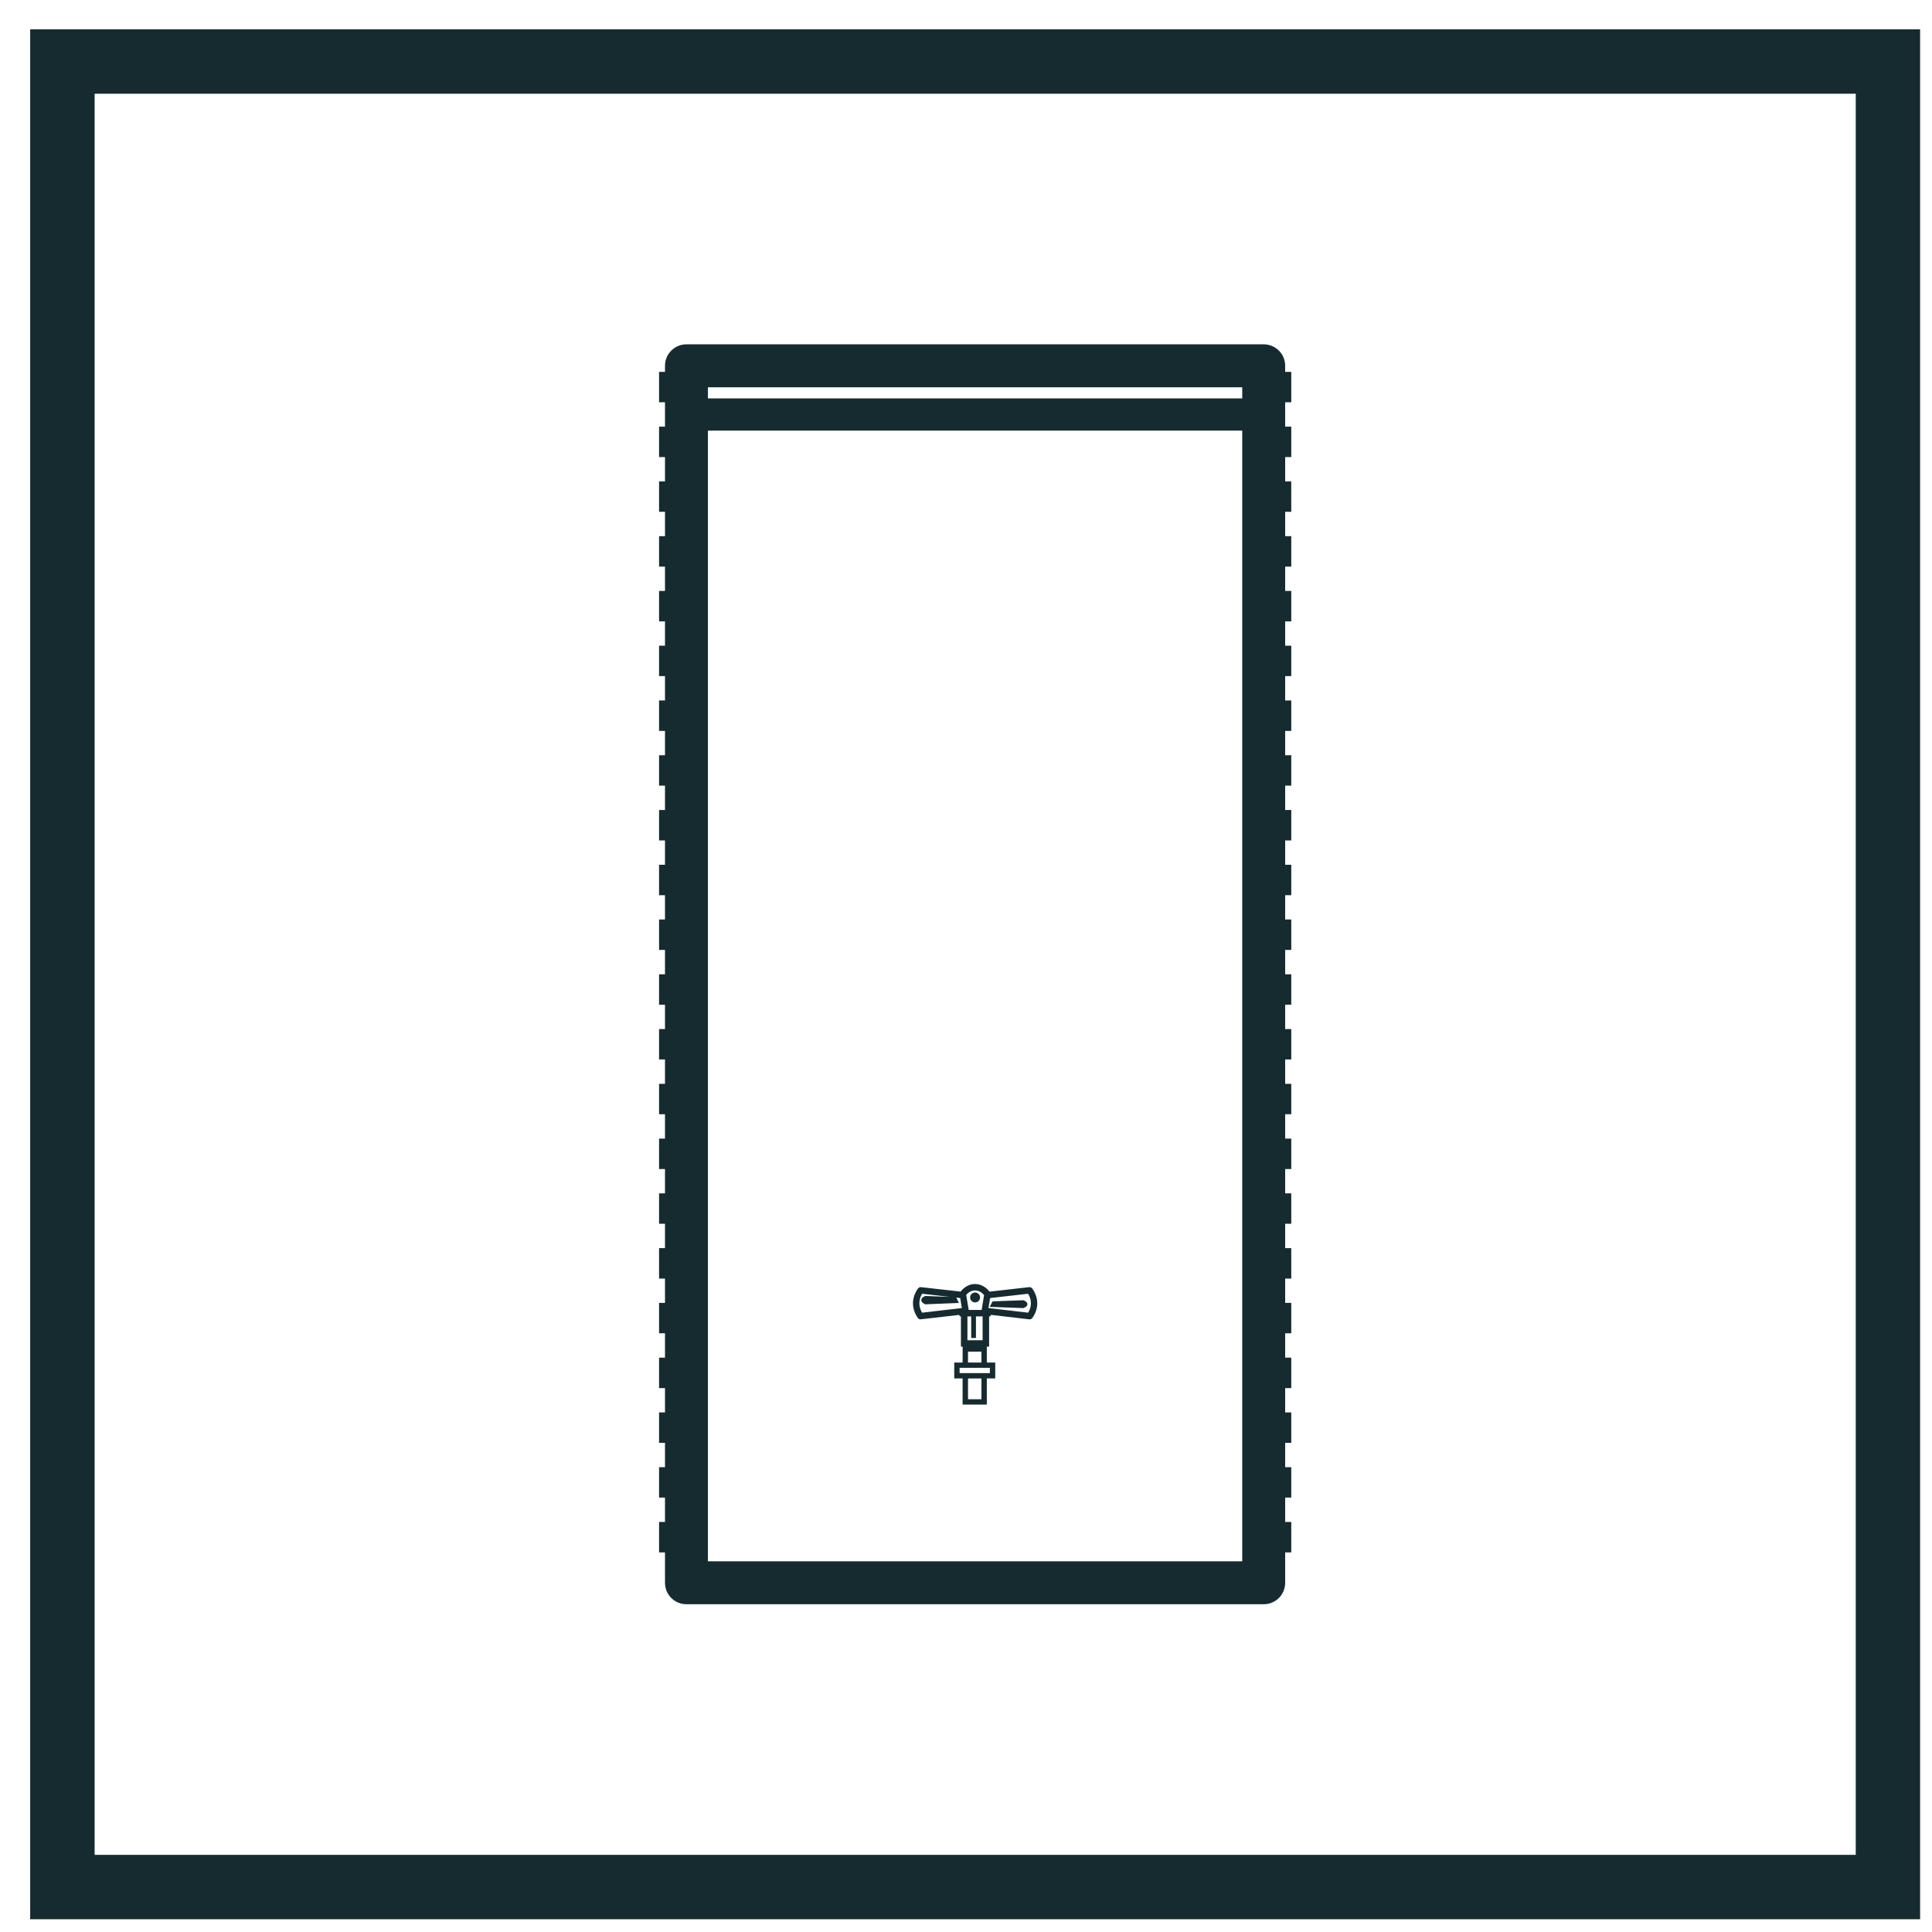 <?xml version="1.0" encoding="UTF-8"?>
<svg width="45px" height="45px" viewBox="0 0 45 45" version="1.1" xmlns="http://www.w3.org/2000/svg" xmlns:xlink="http://www.w3.org/1999/xlink">
    <title>Group</title>
    <g id="Page-1" stroke="none" stroke-width="1" fill="none" fill-rule="evenodd">
        <g id="Piktogram_NADRZ" transform="translate(-32, -34)" fill="#162b2f">
            <g id="Group" transform="translate(32.703, 34.683)">
                <path d="M1.501,42.52 L42.521,42.52 L42.521,1.5 L1.501,1.5 L1.501,42.52 Z M0,44.02 L44.02,44.02 L44.02,0 L0,0 L0,44.02 Z" id="Fill-2"/>
                <g id="Group-11" transform="translate(14.648, 7.337)">
                    <path d="M6.128,22.114 L6.776,22.187 L6.208,22.166 L6.203,22.165 L6.198,22.167 C6.189,22.171 6.109,22.203 6.107,22.26 C6.106,22.297 6.134,22.328 6.192,22.357 L6.198,22.36 L6.983,22.328 L6.923,22.204 L7.014,22.214 L7.052,22.447 L6.126,22.555 C6.006,22.349 6.087,22.178 6.128,22.114 L6.128,22.114 Z M7.358,22.037 C7.438,22.037 7.513,22.076 7.57,22.147 L7.513,22.491 L7.212,22.491 L7.153,22.14 C7.197,22.091 7.267,22.037 7.358,22.037 L7.358,22.037 Z M7.509,23.462 L7.509,23.716 L7.195,23.716 L7.196,23.462 L7.509,23.462 Z M7.381,23.144 L7.381,22.641 L7.536,22.641 L7.536,23.197 L7.182,23.197 L7.182,22.641 L7.27,22.641 L7.27,23.144 L7.381,23.144 Z M7,23.962 L7.705,23.962 L7.705,23.839 L7,23.839 L7,23.962 Z M7.196,24.571 L7.509,24.571 L7.509,24.087 L7.196,24.087 L7.196,24.571 Z M7.711,22.214 L8.595,22.114 C8.642,22.187 8.715,22.353 8.597,22.555 L7.672,22.447 L7.711,22.214 Z M6.089,22.71 L6.986,22.607 C6.986,22.607 6.986,22.607 6.987,22.607 L7.009,22.641 L7.031,22.641 L7.031,23.346 L7.071,23.346 L7.07,23.716 L6.875,23.716 L6.875,24.086 L7.07,24.086 L7.07,24.695 L7.634,24.695 L7.634,24.086 L7.83,24.086 L7.83,23.716 L7.634,23.716 L7.634,23.346 L7.687,23.346 L7.687,22.641 L7.711,22.641 L7.732,22.606 L8.625,22.71 L8.634,22.71 C8.658,22.71 8.681,22.699 8.695,22.678 C8.941,22.326 8.717,22.024 8.689,21.988 L8.688,21.986 C8.669,21.965 8.644,21.961 8.621,21.96 L7.697,22.065 C7.61,21.952 7.487,21.887 7.358,21.887 C7.232,21.887 7.111,21.951 7.024,22.064 L6.099,21.96 C6.081,21.96 6.056,21.963 6.034,21.988 C6.008,22.021 5.781,22.324 6.027,22.678 C6.042,22.698 6.065,22.71 6.089,22.71 L6.089,22.71 Z" id="Fill-3"/>
                    <path d="M8.49,22.267 L8.485,22.265 L7.769,22.291 L7.701,22.419 L8.482,22.448 L8.488,22.448 L8.493,22.446 C8.515,22.436 8.582,22.406 8.58,22.354 C8.578,22.302 8.505,22.272 8.49,22.267" id="Fill-5"/>
                    <path d="M7.361,22.316 C7.424,22.316 7.477,22.264 7.477,22.2 C7.477,22.137 7.424,22.085 7.361,22.085 C7.298,22.085 7.245,22.137 7.245,22.2 C7.245,22.264 7.298,22.316 7.361,22.316" id="Fill-7"/>
                    <path d="M1.138,1.259 L13.583,1.259 L13.583,1 L1.138,1 L1.138,1.259 Z M1.138,28.346 L13.583,28.346 L13.583,2.009 L1.138,2.009 L1.138,28.346 Z M14.725,1.35 L14.725,0.642 L14.583,0.642 L14.583,0.5 C14.583,0.224 14.36,0 14.083,0 L0.638,0 C0.362,0 0.138,0.224 0.138,0.5 L0.138,0.642 L0,0.642 L0,1.35 L0.138,1.35 L0.138,1.917 L0,1.917 L0,2.626 L0.138,2.626 L0.138,3.193 L0,3.193 L0,3.901 L0.138,3.901 L0.138,4.468 L0,4.468 L0,5.177 L0.138,5.177 L0.138,5.744 L0,5.744 L0,6.453 L0.138,6.453 L0.138,7.02 L0,7.02 L0,7.728 L0.138,7.728 L0.138,8.295 L0,8.295 L0,9.004 L0.138,9.004 L0.138,9.571 L0,9.571 L0,10.279 L0.138,10.279 L0.138,10.846 L0,10.846 L0,11.555 L0.138,11.555 L0.138,12.122 L0,12.122 L0,12.831 L0.138,12.831 L0.138,13.397 L0,13.397 L0,14.106 L0.138,14.106 L0.138,14.673 L0,14.673 L0,15.382 L0.138,15.382 L0.138,15.949 L0,15.949 L0,16.657 L0.138,16.657 L0.138,17.224 L0,17.224 L0,17.933 L0.138,17.933 L0.138,18.5 L0,18.5 L0,19.209 L0.138,19.209 L0.138,19.775 L0,19.775 L0,20.484 L0.138,20.484 L0.138,21.051 L0,21.051 L0,21.76 L0.138,21.76 L0.138,22.327 L0,22.327 L0,23.035 L0.138,23.035 L0.138,23.602 L0,23.602 L0,24.311 L0.138,24.311 L0.138,24.878 L0,24.878 L0,25.586 L0.138,25.586 L0.138,26.153 L0,26.153 L0,26.862 L0.138,26.862 L0.138,27.429 L0,27.429 L0,28.138 L0.138,28.138 L0.138,28.846 C0.138,29.123 0.362,29.346 0.638,29.346 L14.083,29.346 C14.36,29.346 14.583,29.123 14.583,28.846 L14.583,28.138 L14.725,28.138 L14.725,27.429 L14.583,27.429 L14.583,26.862 L14.725,26.862 L14.725,26.153 L14.583,26.153 L14.583,25.586 L14.725,25.586 L14.725,24.878 L14.583,24.878 L14.583,24.311 L14.725,24.311 L14.725,23.602 L14.583,23.602 L14.583,23.035 L14.725,23.035 L14.725,22.327 L14.583,22.327 L14.583,21.76 L14.725,21.76 L14.725,21.051 L14.583,21.051 L14.583,20.484 L14.725,20.484 L14.725,19.775 L14.583,19.775 L14.583,19.209 L14.725,19.209 L14.725,18.5 L14.583,18.5 L14.583,17.933 L14.725,17.933 L14.725,17.224 L14.583,17.224 L14.583,16.657 L14.725,16.657 L14.725,15.949 L14.583,15.949 L14.583,15.382 L14.725,15.382 L14.725,14.673 L14.583,14.673 L14.583,14.106 L14.725,14.106 L14.725,13.397 L14.583,13.397 L14.583,12.831 L14.725,12.831 L14.725,12.122 L14.583,12.122 L14.583,11.555 L14.725,11.555 L14.725,10.846 L14.583,10.846 L14.583,10.279 L14.725,10.279 L14.725,9.571 L14.583,9.571 L14.583,9.004 L14.725,9.004 L14.725,8.295 L14.583,8.295 L14.583,7.728 L14.725,7.728 L14.725,7.02 L14.583,7.02 L14.583,6.453 L14.725,6.453 L14.725,5.744 L14.583,5.744 L14.583,5.177 L14.725,5.177 L14.725,4.468 L14.583,4.468 L14.583,3.901 L14.725,3.901 L14.724,3.192 L14.583,3.193 L14.583,2.626 L14.725,2.626 L14.725,1.917 L14.583,1.917 L14.583,1.35 L14.725,1.35 Z" id="Fill-9"/>
                </g>
            </g>
        </g>
    </g>
</svg>